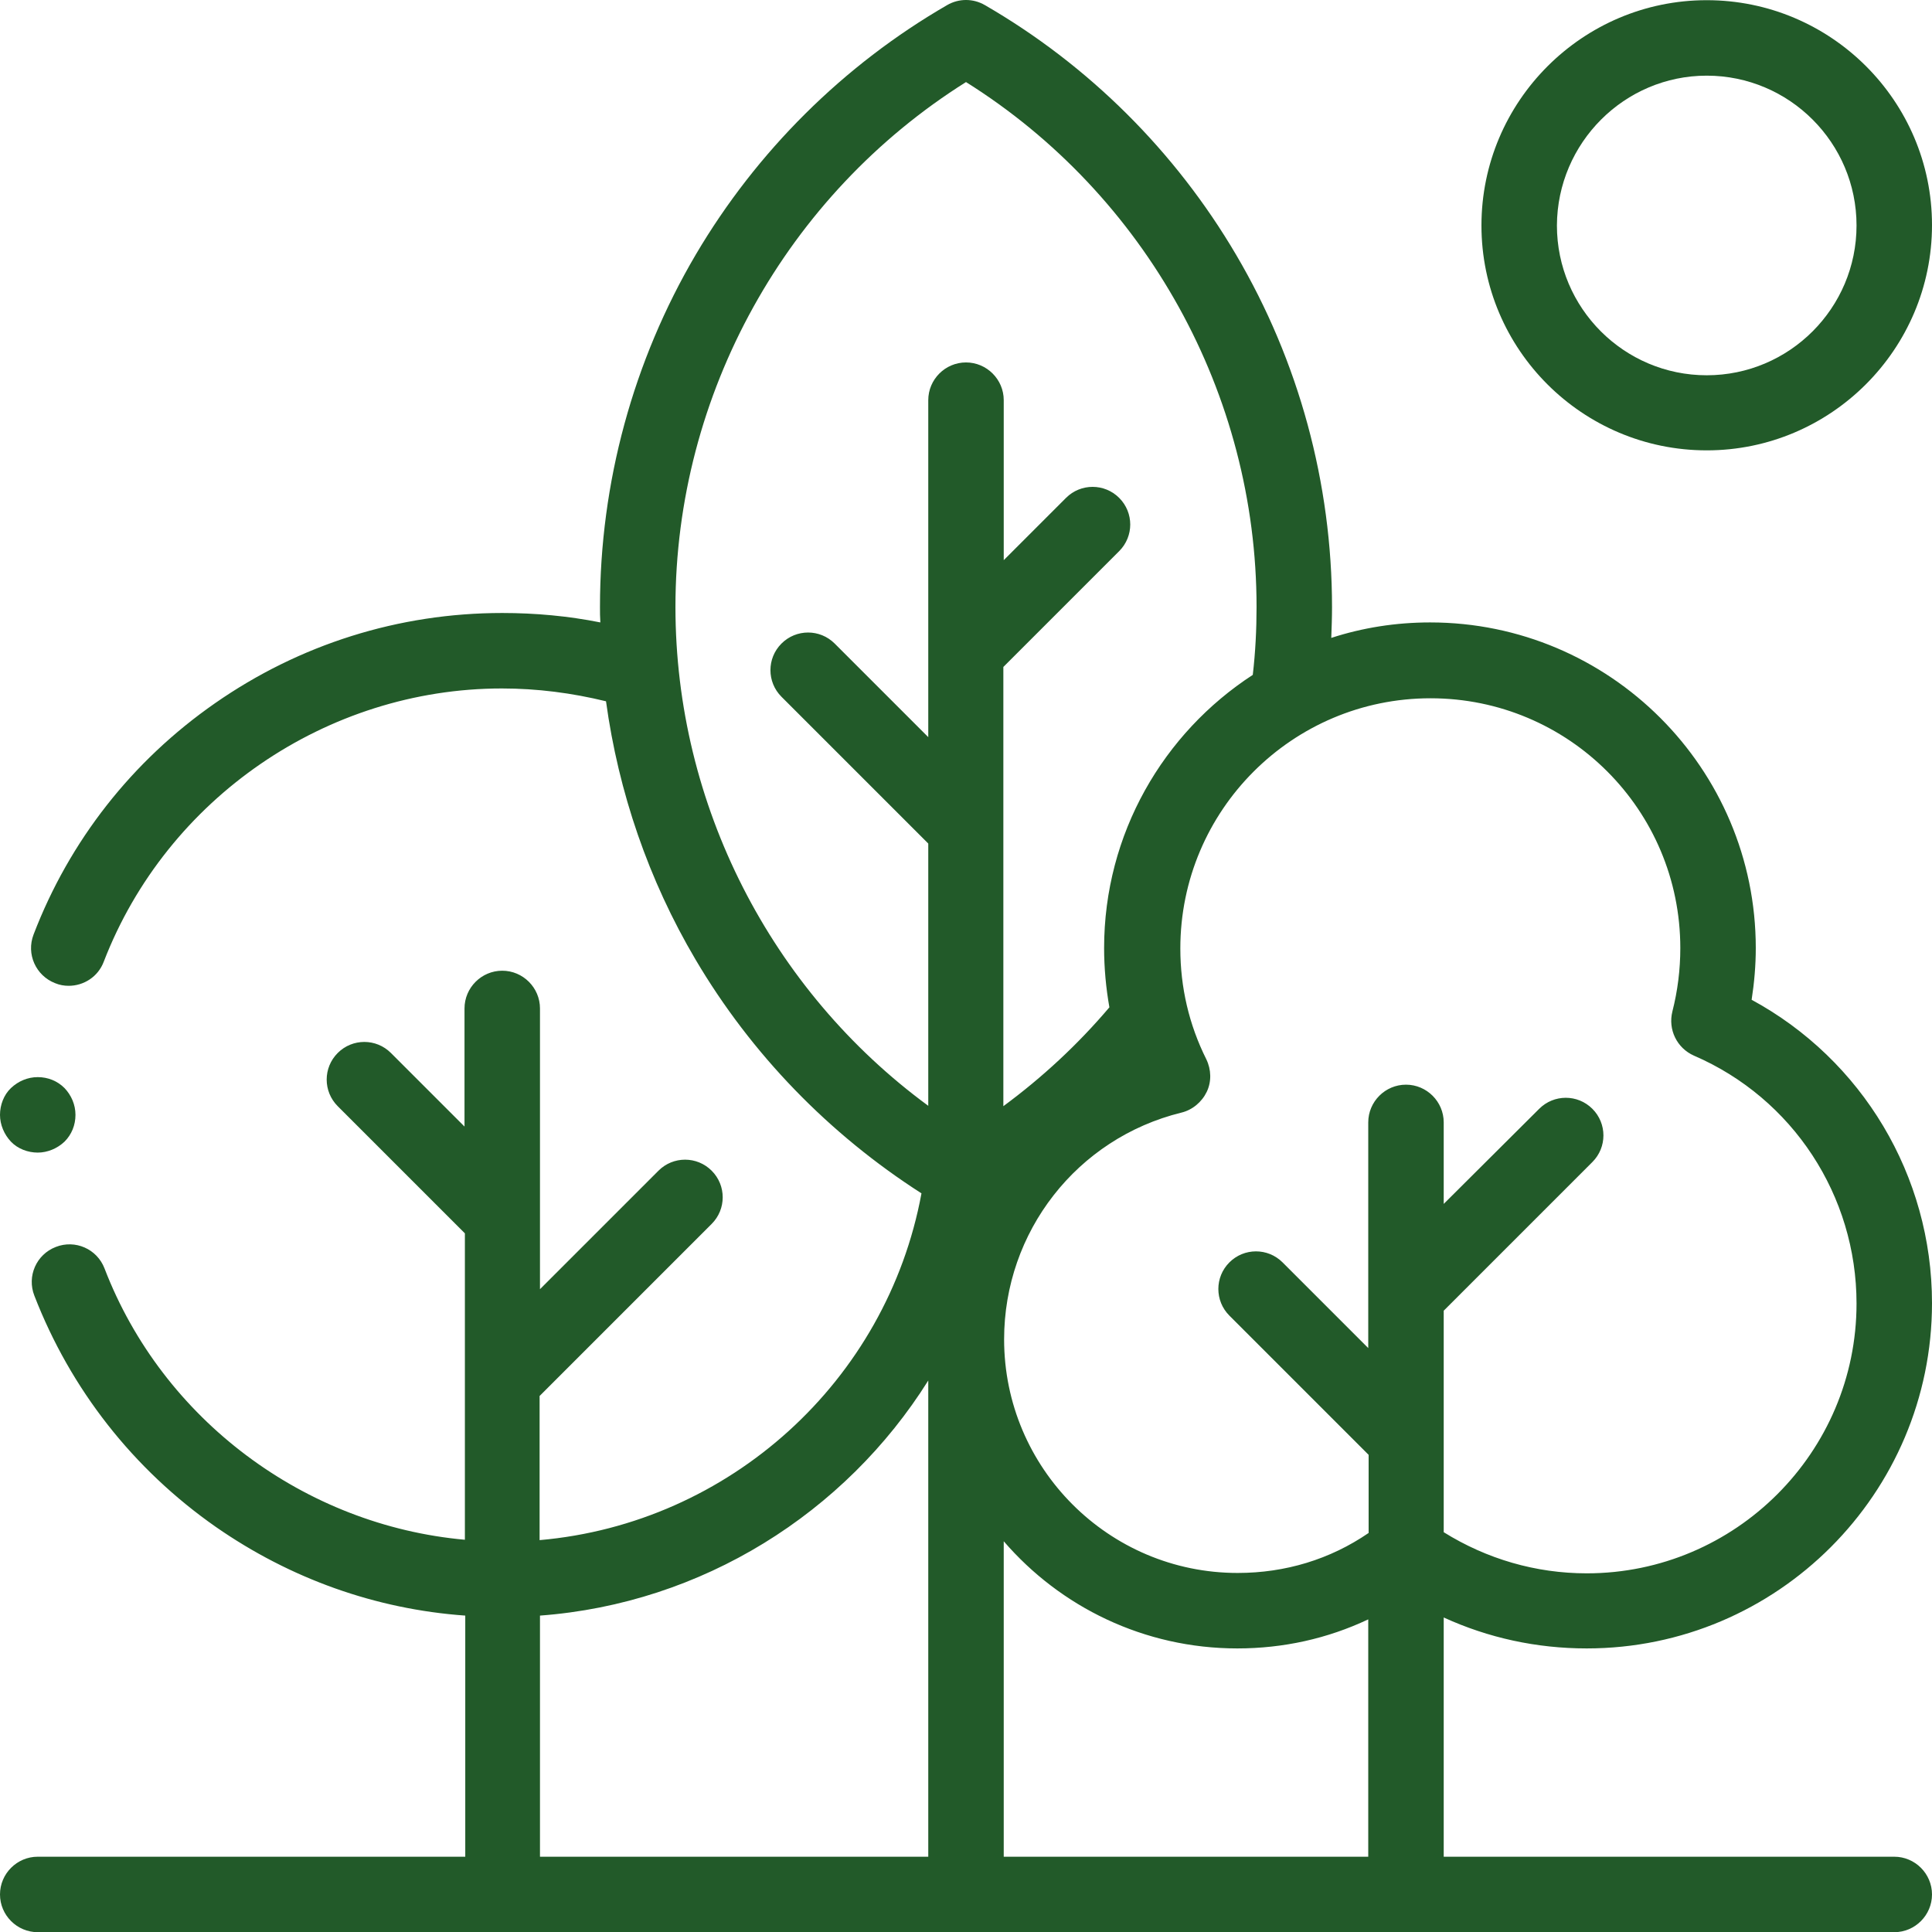 <?xml version="1.0" encoding="UTF-8"?><svg id="Layer_1" xmlns="http://www.w3.org/2000/svg" viewBox="0 0 512 512.05"><defs><style>.cls-1{fill:#225a29;}</style></defs><path class="cls-1" d="M420.5,436.85c50.5,0,91.5-41.1,91.5-91.5,0-33.8-18.5-64.5-47.8-80.4,.7-4.5,1.1-9.1,1.1-13.7,0-47.6-38.7-86.3-86.3-86.3-9.1,0-17.9,1.4-26.2,4.1,.1-2.7,.2-5.4,.2-8.1,0-32.9-8.8-65.2-25.4-93.4-16.1-27.4-39.1-50.3-66.6-66.2-3.1-1.8-6.9-1.8-10,0-27.5,15.9-50.5,38.8-66.6,66.1-16.6,28.2-25.4,60.5-25.4,93.4,0,1.4,0,2.7,.1,4.1-8.5-1.7-17.2-2.5-26-2.5-27.4,0-53.7,8.3-76.1,23.9-22,15.3-38.6,36.5-48.1,61.3-2,5.2,.6,10.9,5.7,12.9,1.2,.5,2.4,.7,3.6,.7,4,0,7.8-2.4,9.3-6.4,16.7-43.3,59.1-72.4,105.5-72.4,9.4,0,18.6,1.2,27.6,3.4,3.3,24.1,11.3,47.4,23.7,68.4,14.8,25.1,35.4,46.3,59.9,62-9.2,49.8-50.9,87.5-101.2,91.9v-38.2l45.6-45.6c3.9-3.9,3.9-10.2,0-14.1s-10.2-3.9-14.1,0l-31.4,31.4v-74.4c0-5.5-4.5-10-10-10s-10,4.5-10,10v31.3l-19.5-19.5c-3.9-3.9-10.2-3.9-14.1,0s-3.9,10.2,0,14.1l33.7,33.7v81.2c-42.4-3.8-80.1-31.8-95.5-71.9-2-5.2-7.8-7.7-12.9-5.7-5.2,2-7.7,7.8-5.7,12.9,9.6,24.8,26.2,46,48.1,61.3,19.7,13.7,42.3,21.8,66.1,23.5v63.9H10c-5.5,0-10,4.5-10,10s4.5,10,10,10H502c5.5,0,10-4.5,10-10s-4.5-10-10-10h-119.4v-63.4c11.8,5.4,24.6,8.2,37.9,8.2Zm24.8-185.6c0,5.7-.7,11.3-2.1,16.8-1.2,4.8,1.2,9.7,5.7,11.7,26.2,11.3,43.1,37.1,43.1,65.7,0,39.4-32.1,71.5-71.5,71.5-13.5,0-26.5-3.8-37.9-10.9v-58.7l39.4-39.4c3.9-3.9,3.9-10.2,0-14.1s-10.2-3.9-14.1,0l-25.3,25.2v-21.6c0-5.5-4.5-10-10-10s-10,4.5-10,10v59.8l-22.7-22.7c-3.9-3.9-10.2-3.9-14.1,0s-3.9,10.2,0,14.1l36.9,36.9v20.7c-10.2,7-22.1,10.6-34.7,10.6-34.2,0-61.9-27.8-61.9-61.9,0-28.5,19.3-53.3,47-60.1,2.9-.7,5.4-2.8,6.7-5.5s1.2-5.9-.1-8.6c-4.6-9.2-6.9-19.1-6.9-29.4,0-36.6,29.7-66.3,66.3-66.3s66.2,29.6,66.2,66.2h0ZM179,160.85c0-56.4,29.4-109.2,77-139.1,47.7,29.9,77,82.7,77,139.1,0,6-.3,12-1,18-23.7,15.4-39.4,42.1-39.4,72.4,0,5.3,.5,10.6,1.4,15.7-8.4,9.9-17.8,18.6-28.1,26.2v-116.4l30.7-30.7c3.9-3.9,3.9-10.2,0-14.1-3.9-3.9-10.2-3.9-14.1,0l-16.5,16.5v-42.4c0-5.5-4.5-10-10-10s-10,4.5-10,10v89.3l-24.8-24.8c-3.9-3.9-10.2-3.9-14.1,0s-3.9,10.2,0,14.1l38.9,38.9v69.5c-41.7-30.6-67-79.8-67-132.2h0Zm-35.9,267.3c43-3.2,80.9-27.2,102.9-62.3v126.2h-102.9v-63.9Zm122.9,63.9v-83.6c15,17.4,37.2,28.4,61.9,28.4,12.2,0,23.9-2.6,34.7-7.7v62.9h-96.6Z"/><path class="cls-1" d="M452.3,119.35c32.9,0,59.7-26.8,59.7-59.7S485.2,.05,452.3,.05s-59.7,26.8-59.7,59.7,26.8,59.6,59.7,59.6Zm0-99.3c21.9,0,39.7,17.8,39.7,39.7s-17.8,39.7-39.7,39.7-39.7-17.8-39.7-39.7c.1-21.9,17.9-39.7,39.7-39.7Z"/><path class="cls-1" d="M10,305.45c2.6,0,5.2-1.1,7.1-2.9,1.9-1.9,2.9-4.4,2.9-7.1s-1.1-5.2-2.9-7.1c-1.9-1.9-4.4-2.9-7.1-2.9s-5.2,1.1-7.1,2.9-2.9,4.5-2.9,7.1,1.1,5.2,2.9,7.1c1.8,1.9,4.5,2.9,7.1,2.9Z"/></svg>